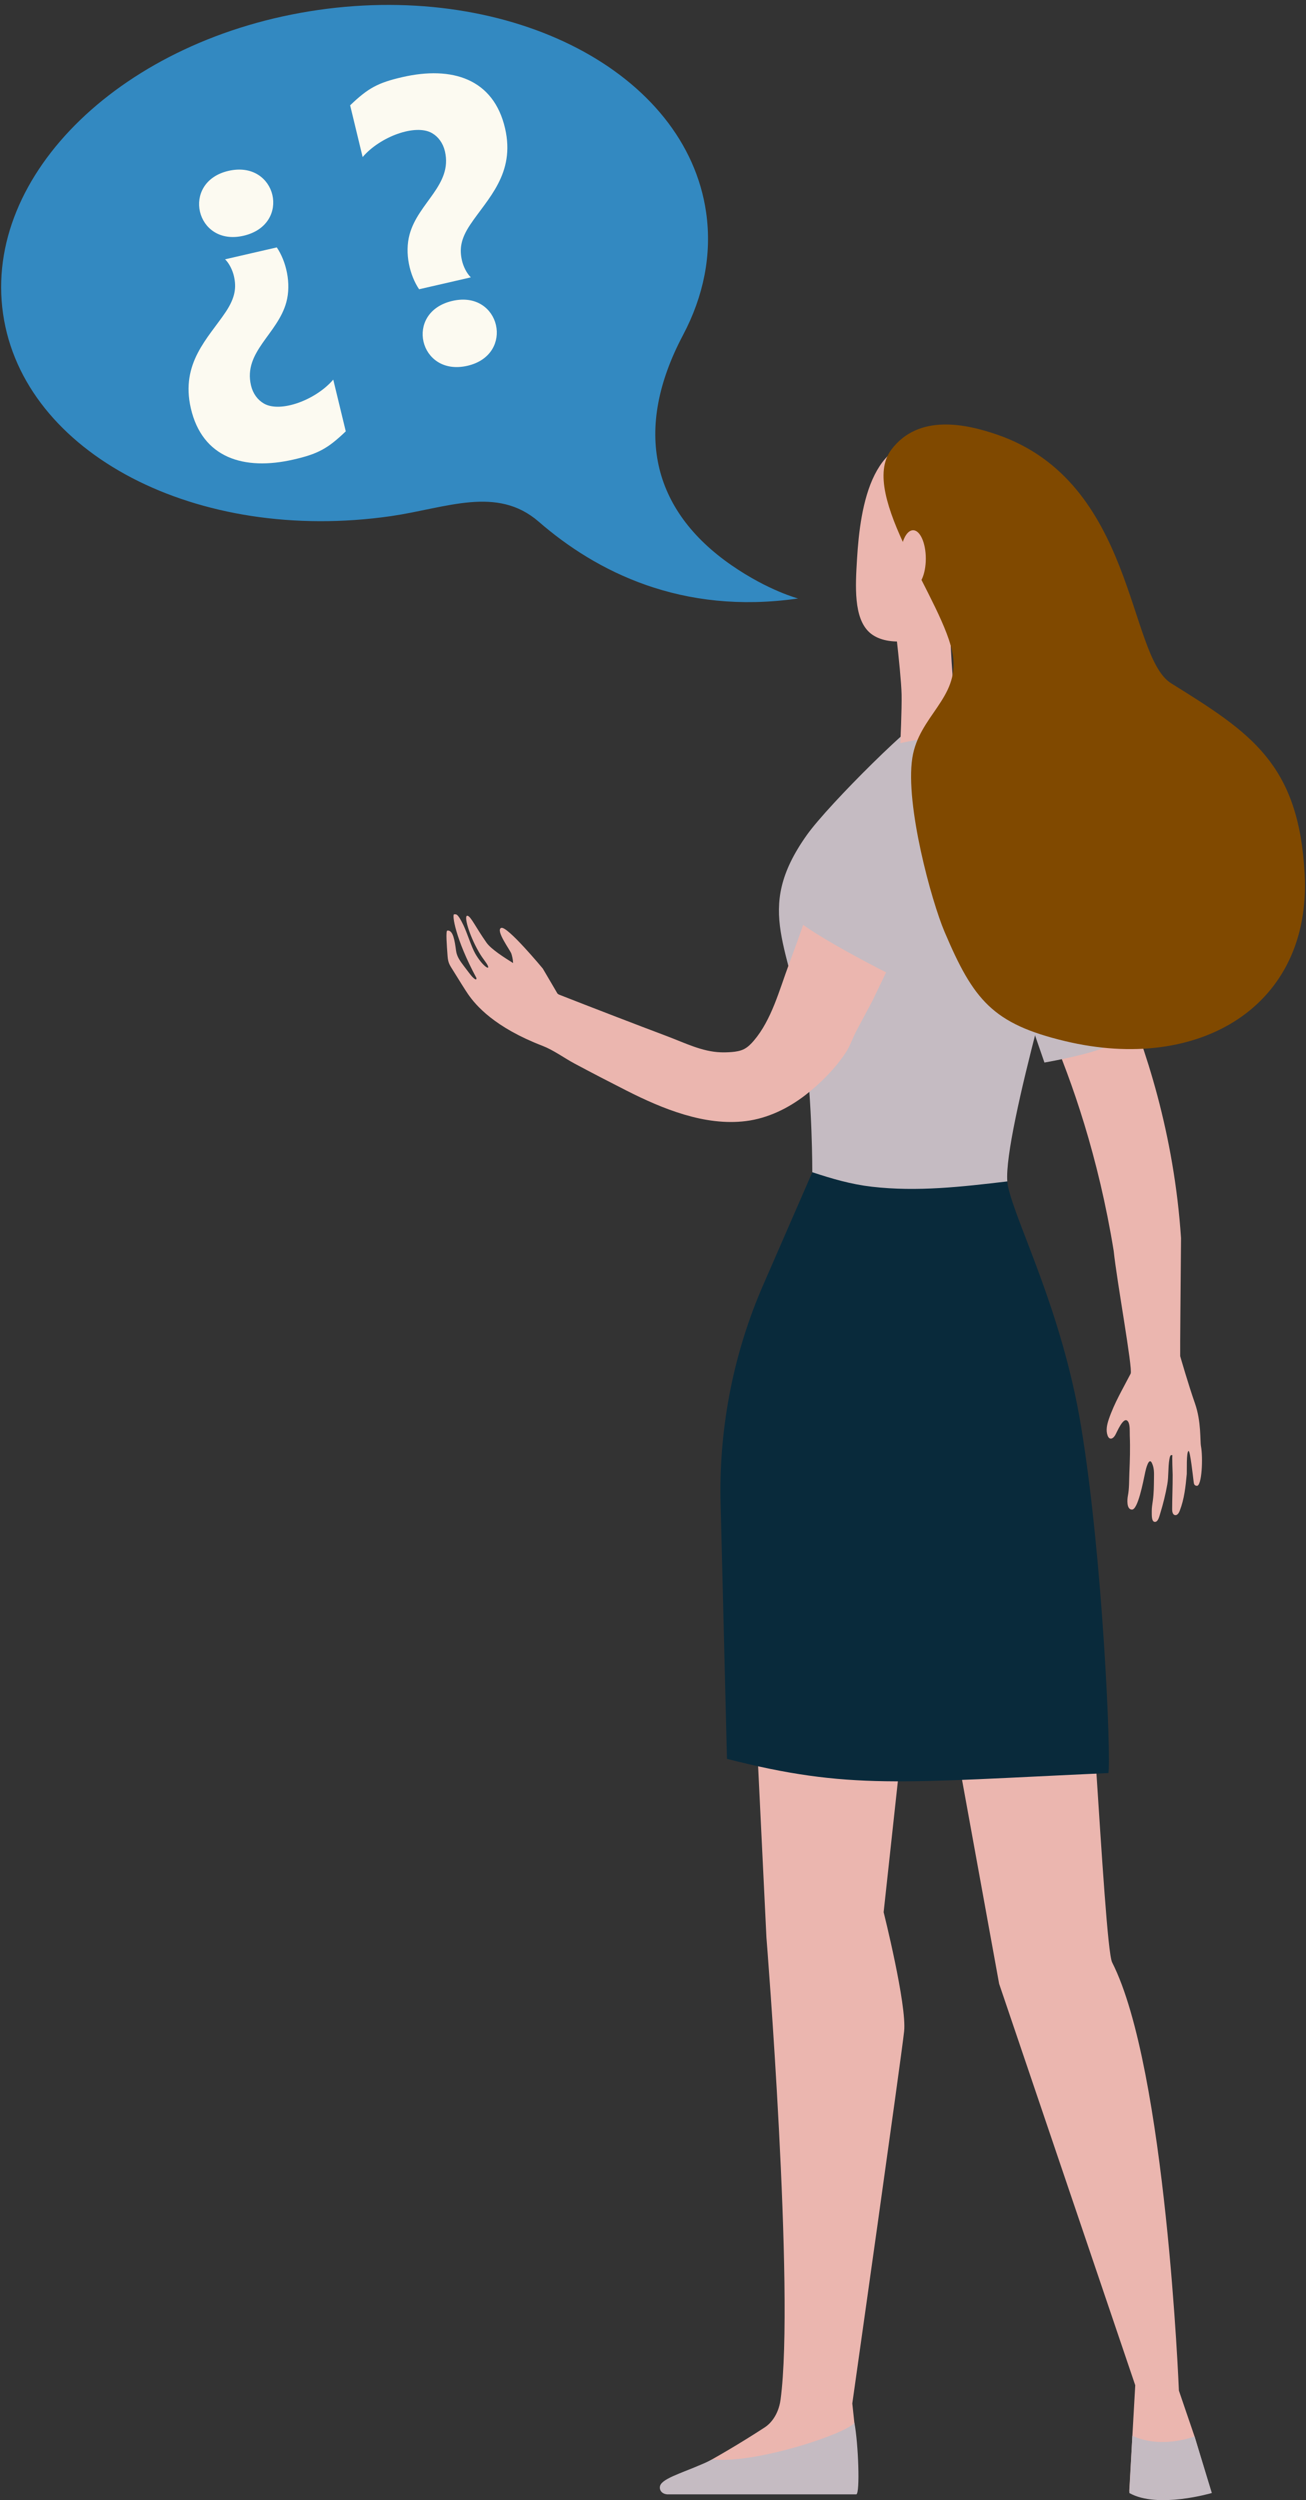 <svg xmlns="http://www.w3.org/2000/svg" xmlns:xlink="http://www.w3.org/1999/xlink" width="233px" height="446px" viewBox="0 0 233 446"><rect x="0" y="0" width="233" height="446" fill="#333333" stroke="none"/><g id="Page-1" stroke="none" stroke-width="1" fill="none" fill-rule="evenodd"><g id="GDM-Web---Nuevas-secciones_10-2020" transform="translate(-1066, -390)"><g id="Group-98" transform="translate(130, 265.34)"><g id="Group" transform="translate(936, 106)"><path d="M201.22,285.512 C201.482,284.183 201.431,282.726 201.489,281.38 C201.583,279.176 201.653,276.962 201.561,274.759 C201.534,274.106 201.649,272.8 201.244,272.233 C200.452,271.12 199.24,274.243 198.933,274.716 C198.728,275.033 198.404,275.382 198.043,275.269 C197.826,275.2 197.695,274.979 197.613,274.765 C197.257,273.824 197.5,272.767 197.823,271.812 C198.798,268.947 200.333,266.38 201.716,263.7 C202.131,262.897 199.254,247.242 198.691,241.8 C193.234,208.202 179.906,187.953 179.906,187.953 L190.463,177.173 C190.463,177.173 208.238,202.535 210.704,239.514 C210.623,249.788 210.524,258.842 210.555,260.582 C210.555,260.582 212.046,265.76 213.189,269.002 C214.333,272.243 214.083,275.687 214.263,276.647 C214.643,278.654 214.436,283.808 213.512,283.711 C212.964,283.654 212.998,283.262 212.923,282.714 C212.863,282.269 212.335,277.435 212.054,277.495 C211.624,277.589 211.766,281.214 211.73,281.589 C211.511,283.868 211.303,286.005 210.47,288.168 C210.321,288.555 210.032,289.01 209.626,288.933 C209.225,288.856 209.119,288.334 209.12,287.923 C209.124,285.863 209.222,283.808 209.212,281.75 C209.21,281.493 209.081,278.301 209.179,278.248 C209.073,278.305 208.791,277.913 208.625,278.978 C208.369,280.457 208.517,281.966 208.252,283.45 C207.945,285.19 207.526,286.909 207.004,288.596 C206.821,289.19 206.619,290.144 206.052,290.144 C205.416,290.144 205.493,288.942 205.482,288.281 C205.47,287.618 205.589,286.964 205.679,286.308 C205.857,285.017 205.862,283.743 205.877,282.443 C205.889,281.471 205.947,280.563 205.508,279.642 C204.972,278.514 204.431,280.721 204.327,281.217 C203.928,283.111 203.008,287.971 201.946,287.95 C200.927,287.93 201.117,286.027 201.22,285.512" id="Fill-54" fill="#EBB6AF"></path><path d="M186.335,208.202 C186.335,208.202 192.897,207.067 196.381,205.771 C201.023,204.045 204.076,202.531 204.076,202.531 C204.076,202.531 198.98,180.718 192.62,167.473 C189.992,161.998 187.334,159.356 183.628,158.723 C183.606,158.72 175.814,163.854 176.123,176.223 C176.195,179.126 186.335,208.202 186.335,208.202" id="Fill-56" fill="#C5BBC2"></path><path d="M166.153,281.505 L157.647,359.768 C157.647,359.768 161.804,376.318 161.302,381.02 C160.801,385.722 152.056,447.401 152.056,447.401 L152.425,450.861 L152.435,461.078 L119.976,461.078 C119.976,461.078 126.865,457.901 136.503,451.623 C137.216,451.158 138.857,449.677 139.257,446.726 C141.83,427.715 136.739,364.302 136.739,364.302 L132.728,281.758 L166.153,281.505 Z" id="Fill-58" fill="#EBB6AF"></path><path d="M192.239,297.967 C194.072,298.445 196.894,365.738 198.412,368.719 C208.037,387.627 210.324,445.113 210.324,445.113 L213.121,453.3 L216.116,463.337 C216.116,463.337 206.505,465.969 201.465,463.104 L202.024,453.207 L202.536,444.158 L178.253,372.538 L164.967,299.488 L192.239,297.967 Z" id="Fill-60" fill="#EBB6AF"></path><path d="M143.946,167.614 C147.863,162.102 164.024,146.137 165.819,146.171 C171.053,146.264 188.232,146.271 191.591,148.028 L191.571,151.788 C191.481,168.597 189.335,185.34 185.106,201.609 C182.159,212.95 179.366,225.059 179.711,229.409 L179.629,229.49 C169.689,239.371 154.012,238.594 144.921,227.771 C144.921,227.771 144.961,215.718 143.56,204.721 C141.368,187.496 134.216,181.305 143.946,167.614" id="Fill-62" fill="#C5BBC2"></path><path d="M169.497,130.758 C169.497,130.758 169.821,141.781 170.813,146.029 C171.807,150.278 171.731,149.591 165.455,150.366 C162.989,150.671 160.627,151.23 160.627,151.23 C160.627,151.23 160.908,145.128 160.851,142.539 C160.755,138.275 159.061,124.995 159.061,124.995 L169.497,130.758 Z" id="Fill-64" fill="#EBB6AF"></path><path d="M168.42,97.656 C168.42,97.656 173.218,99.349 175.868,104.635 C178.518,109.921 179.507,124.778 169.065,130.589 C163.896,133.464 157.932,134.011 155.126,131.481 C152.262,128.899 152.611,123.163 152.898,118.394 C153.466,108.95 155.544,94.653 168.42,97.656" id="Fill-66" fill="#EBB6AF"></path><path d="M176.114,116.306 C175.521,118.786 176.312,121.181 177.881,121.653 C179.45,122.126 181.202,120.499 181.794,118.018 C182.386,115.537 181.595,113.144 180.027,112.671 C178.459,112.198 176.707,113.826 176.114,116.306" id="Fill-68" fill="#F7A491"></path><path d="M202.026,453.168 C206.459,455.2 211.203,453.945 213.122,453.297 L216.2,463.373 C216.2,463.373 206.521,466.24 201.481,463.375 L202.026,453.168 Z" id="Fill-70" fill="#C5BBC2"></path><path d="M197.814,337.933 C197.81,337.943 197.806,337.943 197.803,337.931 L197.814,337.933 Z" id="Fill-72" fill="#F47458"></path><path d="M152.77,463.615 L119.026,463.615 C117.778,463.5 117.474,462.45 117.907,461.803 C118.797,460.469 122.734,459.492 127.159,457.369 C134.92,458.212 151.207,452.696 152.432,450.842 C153.138,454.553 153.464,463.457 152.77,463.615" id="Fill-74" fill="#C5BBC2"></path><path d="M84.992,193.108 C81.241,186.159 80.573,181.655 81.043,181.754 C81.323,181.813 81.565,181.378 82.673,183.681 C83.349,185.09 84.091,187.555 84.791,188.774 C86.02,190.91 87.394,191.803 87.054,190.978 C86.805,190.377 86.189,189.79 85.448,188.509 C83.644,185.392 82.699,181.912 83.392,182.015 C84.003,182.105 84.873,184.095 86.804,186.826 C87.647,188.018 90.038,189.51 91.539,190.456 C91.521,189.782 91.337,189.106 91.234,188.785 C91.044,188.189 88.364,184.633 89.412,184.186 C90.461,183.738 96.84,191.437 96.84,191.437 L99.46,195.901 C99.46,195.901 99.692,196.072 99.701,196.072 C103.135,197.419 106.575,198.751 110.016,200.075 C113.03,201.235 116.045,202.387 119.066,203.525 C122.163,204.692 125.254,206.263 128.595,206.377 C129.252,206.398 129.91,206.381 130.565,206.326 C131.318,206.261 132.082,206.14 132.754,205.796 C133.437,205.446 133.987,204.884 134.486,204.301 C137.654,200.596 139.045,195.255 140.724,190.746 C141.728,188.051 142.711,185.347 143.649,182.629 L161.455,185.838 C161.008,185.757 156.002,196.522 155.603,197.274 C154.691,199.001 153.772,200.722 152.846,202.441 C152.147,203.736 151.686,205.216 150.889,206.423 C149.01,209.268 146.389,211.907 143.705,213.989 C140.61,216.388 136.958,218.156 133.073,218.644 C125.735,219.566 118.149,216.437 111.765,213.201 C108.668,211.631 105.585,210.032 102.522,208.394 C100.666,207.402 98.756,205.98 96.795,205.225 C88.236,201.931 84.894,198.014 83.507,196.008 C83.049,195.347 81.791,193.327 80.888,191.865 C80.221,190.784 79.946,190.476 79.852,189.21 C79.711,187.293 79.506,184.695 79.803,184.659 C80.855,184.53 81.126,186.482 81.369,188.281 C81.513,189.339 82.123,190.136 82.763,190.992 C83.364,191.795 84.045,192.69 84.239,192.889 C85.155,193.83 84.992,193.108 84.992,193.108" id="Fill-76" fill="#EBB6AF"></path><path d="M172.948,161.029 C175.379,171.329 162.417,194.293 162.417,194.293 C162.417,194.293 143.951,185.325 140.705,181.461 C140.705,181.461 153.442,160.441 154.232,159.067 C155.937,156.101 161.92,149.973 165.951,151.098 C168.518,151.815 172.948,161.029 172.948,161.029" id="Fill-78" fill="#C5BBC2"></path><path d="M170.013,135.631 C168.633,126.181 152.96,106.927 159.013,98.881 C163.91,92.37 172.451,94.318 177.891,96.19 C202.565,104.678 201.147,135.695 208.936,140.546 C223.057,149.34 231.743,154.817 232.762,174.63 C233.969,198.128 214.012,210.129 190.013,204.379 C177.108,201.288 173.688,197.066 168.513,184.88 C166.18,179.386 161.475,162.252 162.763,153.88 C163.916,146.385 171.124,143.242 170.013,135.631" id="Fill-80" fill="#804900"></path><path d="M160.635,118.31 C160.635,121.107 161.65,123.375 162.904,123.375 C164.155,123.375 165.171,121.107 165.171,118.31 C165.171,115.513 164.155,113.245 162.904,113.245 C161.65,113.245 160.635,115.513 160.635,118.31" id="Fill-82" fill="#EBB6AF"></path><path d="M129.697,332.414 L128.543,285.984 C128.343,272.862 130.94,259.856 136.147,247.907 L144.921,227.771 C148.471,228.934 151.816,229.924 155.547,230.354 C163.661,231.292 171.642,230.361 179.711,229.409 C179.735,229.723 179.772,229.998 179.821,230.229 C181.286,237.067 189.441,252.311 192.878,273.146 C196.777,296.798 198.236,332.171 197.748,334.946 C160.459,336.641 151.571,337.985 129.697,332.414" id="Fill-84" fill="#092A3B"></path><path d="M142.383,125.419 C142.383,125.419 137.103,124.043 130.554,119.525 C116.267,109.669 112.906,95.338 121.861,78.423 C125.508,71.531 127.064,64.065 125.975,56.529 C122.374,31.599 91.379,15.443 56.742,20.444 C22.107,25.445 -3.054,49.709 0.546,74.64 C4.147,99.57 35.144,115.726 69.779,110.725 C79.722,109.268 88.662,105.254 96.117,111.726 C106.338,120.601 121.6,128.42 142.383,125.419 L130.554,0.305" id="Fill-86" fill="#3389C1"></path><path d="M83.383,83.913 C74.772,85.895 72.019,74.338 80.719,72.335 C89.29,70.363 91.963,81.938 83.383,83.913 Z M74.772,70.26 C73.097,67.779 72.153,63.844 73.073,60.474 C74.624,54.787 80.757,51.647 79.382,45.668 C79.034,44.162 78.174,43.038 77.058,42.397 C74.121,40.714 67.828,43.018 64.698,46.676 L62.467,37.448 C65.706,34.338 67.463,33.413 71.787,32.417 C80.648,30.378 88.072,32.71 90.112,41.573 C91.972,49.656 86.986,54.102 83.885,58.743 C82.165,61.319 81.96,63.137 82.421,65.138 C82.659,66.172 83.245,67.407 83.999,68.137 L74.772,70.26 Z" id="Fill-88" fill="#FCFAF1"></path><path d="M40.77,49.139 C49.382,47.157 52.135,58.714 43.435,60.717 C34.865,62.689 32.191,51.114 40.77,49.139 Z M49.383,62.792 C51.058,65.273 52.002,69.208 51.082,72.578 C49.529,78.265 43.397,81.405 44.773,87.384 C45.12,88.89 45.98,90.015 47.096,90.655 C50.033,92.339 56.326,90.035 59.456,86.376 L61.688,95.604 C58.448,98.714 56.69,99.64 52.367,100.635 C43.505,102.674 36.082,100.342 34.042,91.479 C32.182,83.396 37.169,78.95 40.268,74.309 C41.989,71.733 42.194,69.916 41.733,67.914 C41.495,66.88 40.91,65.645 40.156,64.915 L49.383,62.792 Z" id="Fill-90" fill="#FCFAF1"></path></g></g></g></g></svg>